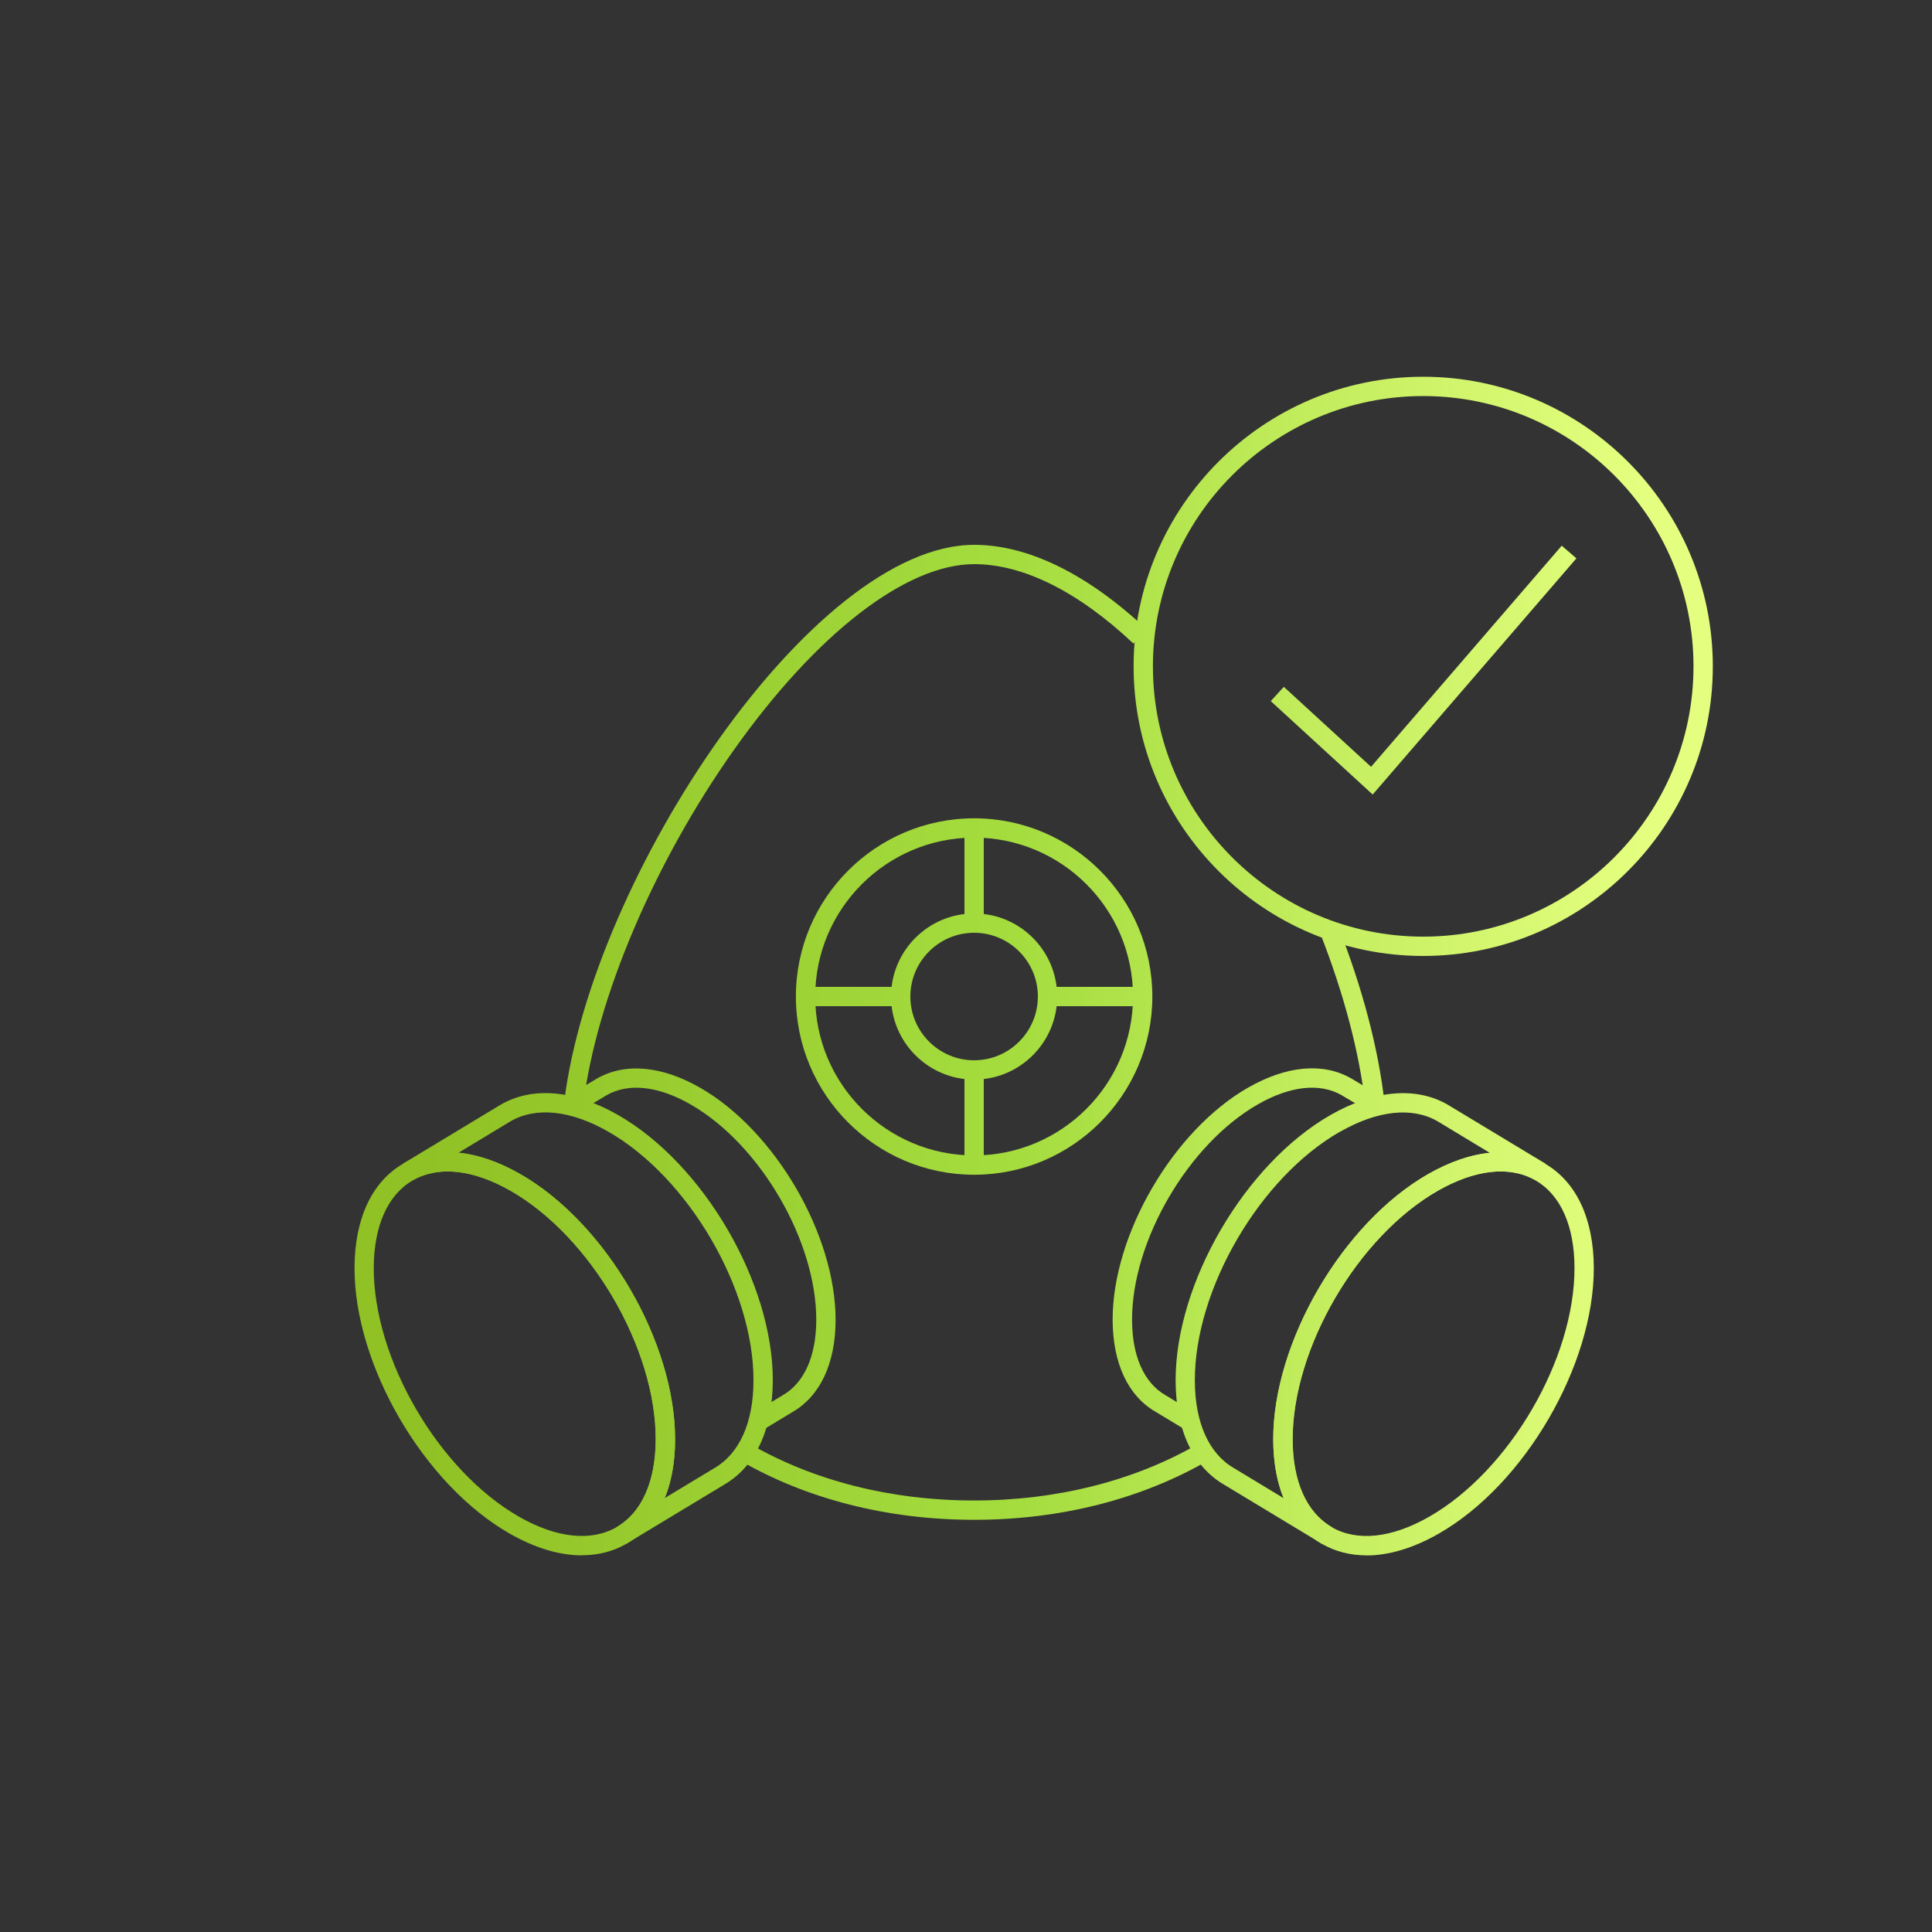 <?xml version="1.0" encoding="UTF-8"?>
<svg id="Layer_1" data-name="Layer 1" xmlns="http://www.w3.org/2000/svg" xmlns:xlink="http://www.w3.org/1999/xlink" viewBox="0 0 200 200">
  <rect x="0" y="0" width="200" height="200" fill="#333333" stroke="none"/>
  <defs>
    <style>
      .cls-1 {
        fill: url(#New_Gradient_Swatch_1-2);
      }

      .cls-2 {
        fill: url(#New_Gradient_Swatch_1-6);
      }

      .cls-3 {
        fill: url(#New_Gradient_Swatch_1-3);
      }

      .cls-4 {
        fill: url(#New_Gradient_Swatch_1-9);
      }

      .cls-5 {
        fill: url(#New_Gradient_Swatch_1-8);
      }

      .cls-6 {
        fill: url(#New_Gradient_Swatch_1-5);
      }

      .cls-7 {
        fill: url(#New_Gradient_Swatch_1-4);
      }

      .cls-8 {
        fill: url(#New_Gradient_Swatch_1-7);
      }

      .cls-9 {
        fill: url(#New_Gradient_Swatch_1);
      }

      .cls-10 {
        fill: url(#New_Gradient_Swatch_1-16);
      }

      .cls-11 {
        fill: url(#New_Gradient_Swatch_1-13);
      }

      .cls-12 {
        fill: url(#New_Gradient_Swatch_1-14);
      }

      .cls-13 {
        fill: url(#New_Gradient_Swatch_1-10);
      }

      .cls-14 {
        fill: url(#New_Gradient_Swatch_1-11);
      }

      .cls-15 {
        fill: url(#New_Gradient_Swatch_1-12);
      }

      .cls-16 {
        fill: url(#New_Gradient_Swatch_1-15);
      }
    </style>
    <linearGradient id="New_Gradient_Swatch_1" data-name="New Gradient Swatch 1" x1="43.7" y1="103.16" x2="170.25" y2="103.16" gradientUnits="userSpaceOnUse">
      <stop offset="0" stop-color="#90c125"/>
      <stop offset=".49" stop-color="#a5dd3f"/>
      <stop offset="1" stop-color="#e4ff7f"/>
    </linearGradient>
    <linearGradient id="New_Gradient_Swatch_1-2" data-name="New Gradient Swatch 1" y1="115.89" y2="115.89" xlink:href="#New_Gradient_Swatch_1"/>
    <linearGradient id="New_Gradient_Swatch_1-3" data-name="New Gradient Swatch 1" y1="90.43" y2="90.43" xlink:href="#New_Gradient_Swatch_1"/>
    <linearGradient id="New_Gradient_Swatch_1-4" data-name="New Gradient Swatch 1" y1="103.16" y2="103.16" xlink:href="#New_Gradient_Swatch_1"/>
    <linearGradient id="New_Gradient_Swatch_1-5" data-name="New Gradient Swatch 1" y1="103.16" y2="103.16" xlink:href="#New_Gradient_Swatch_1"/>
    <linearGradient id="New_Gradient_Swatch_1-6" data-name="New Gradient Swatch 1" y1="136.49" y2="136.49" xlink:href="#New_Gradient_Swatch_1"/>
    <linearGradient id="New_Gradient_Swatch_1-7" data-name="New Gradient Swatch 1" y1="140.14" y2="140.14" xlink:href="#New_Gradient_Swatch_1"/>
    <linearGradient id="New_Gradient_Swatch_1-8" data-name="New Gradient Swatch 1" y1="129.3" y2="129.3" xlink:href="#New_Gradient_Swatch_1"/>
    <linearGradient id="New_Gradient_Swatch_1-9" data-name="New Gradient Swatch 1" y1="136.49" y2="136.49" xlink:href="#New_Gradient_Swatch_1"/>
    <linearGradient id="New_Gradient_Swatch_1-10" data-name="New Gradient Swatch 1" y1="140.14" y2="140.14" xlink:href="#New_Gradient_Swatch_1"/>
    <linearGradient id="New_Gradient_Swatch_1-11" data-name="New Gradient Swatch 1" y1="129.3" y2="129.3" xlink:href="#New_Gradient_Swatch_1"/>
    <linearGradient id="New_Gradient_Swatch_1-12" data-name="New Gradient Swatch 1" y1="105.1" y2="105.1" xlink:href="#New_Gradient_Swatch_1"/>
    <linearGradient id="New_Gradient_Swatch_1-13" data-name="New Gradient Swatch 1" y1="85.34" y2="85.34" xlink:href="#New_Gradient_Swatch_1"/>
    <linearGradient id="New_Gradient_Swatch_1-14" data-name="New Gradient Swatch 1" y1="153.39" y2="153.39" xlink:href="#New_Gradient_Swatch_1"/>
    <linearGradient id="New_Gradient_Swatch_1-15" data-name="New Gradient Swatch 1" y1="68.98" y2="68.98" xlink:href="#New_Gradient_Swatch_1"/>
    <linearGradient id="New_Gradient_Swatch_1-16" data-name="New Gradient Swatch 1" y1="69.37" x2="170.25" y2="69.37" xlink:href="#New_Gradient_Swatch_1"/>
  </defs>
  <g>
    <path class="cls-9" d="M100.84,121.61c-10.17,0-18.45-8.28-18.45-18.45s8.28-18.45,18.45-18.45,18.45,8.28,18.45,18.45-8.28,18.45-18.45,18.45ZM100.84,86.71c-9.07,0-16.45,7.38-16.45,16.45s7.38,16.45,16.45,16.45,16.45-7.38,16.45-16.45-7.38-16.45-16.45-16.45Z"/>
    <rect class="cls-1" x="99.84" y="111.18" width="2" height="9.44"/>
    <rect class="cls-3" x="99.84" y="85.71" width="2" height="9.45"/>
    <rect class="cls-7" x="108.86" y="102.16" width="9.44" height="2"/>
    <rect class="cls-6" x="83.39" y="102.16" width="9.45" height="2"/>
    <path class="cls-9" d="M100.84,111.76c-4.74,0-8.6-3.86-8.6-8.6s3.86-8.6,8.6-8.6,8.6,3.86,8.6,8.6-3.86,8.6-8.6,8.6ZM100.84,96.56c-3.64,0-6.6,2.96-6.6,6.6s2.96,6.6,6.6,6.6,6.6-2.96,6.6-6.6-2.96-6.6-6.6-6.6Z"/>
    <g>
      <g>
        <path class="cls-2" d="M64.83,159.82l-1.02-1.72.26-.16c2.45-1.55,3.79-4.7,3.81-8.9.03-9.46-6.72-21.03-15.04-25.78-3.87-2.21-7.46-2.6-10.11-1.08l-1.01-1.72,10.12-6.11c3.3-1.9,7.59-1.52,12.12,1.06h0c8.88,5.07,16.07,17.42,16.04,27.52-.02,5.08-1.81,8.9-5.05,10.77l-9.82,5.93c-.1.06-.2.12-.3.18ZM47.47,119.33c2.01.2,4.16.94,6.37,2.2,8.88,5.07,16.07,17.42,16.04,27.52,0,2.28-.37,4.31-1.07,6.03l5.12-3.09c2.62-1.51,4.06-4.72,4.07-9.06.03-9.46-6.72-21.03-15.03-25.78-3.88-2.22-7.47-2.6-10.11-1.08l-5.39,3.26Z"/>
        <path class="cls-8" d="M60.24,161.01c-2.32,0-4.87-.76-7.49-2.26-8.88-5.08-16.08-17.43-16.05-27.53.02-5.07,1.8-8.89,5.04-10.76,3.28-1.9,7.58-1.52,12.11,1.07,8.88,5.07,16.07,17.42,16.04,27.52-.01,5.07-1.8,8.89-5.04,10.76-1.38.8-2.93,1.19-4.61,1.19ZM46.35,121.27c-1.33,0-2.55.31-3.62.92-2.59,1.5-4.02,4.71-4.04,9.03-.03,9.46,6.72,21.03,15.04,25.79,3.88,2.22,7.47,2.6,10.11,1.07,2.59-1.5,4.02-4.71,4.04-9.04.03-9.46-6.72-21.03-15.04-25.78h0c-2.32-1.32-4.53-1.99-6.5-1.99Z"/>
        <path class="cls-5" d="M79,148l-1.04-1.71,3.06-1.85c2.24-1.29,3.47-4.05,3.48-7.78.02-8.2-5.82-18.22-13.03-22.34-3.34-1.91-6.42-2.24-8.68-.94l-3.28,1.96-1.02-1.72,3.29-1.96c2.92-1.68,6.7-1.34,10.68.93,7.77,4.44,14.06,15.24,14.04,24.08-.01,4.47-1.6,7.85-4.46,9.5l-3.04,1.84Z"/>
      </g>
      <g>
        <path class="cls-4" d="M136.86,159.82c-.1-.06-.2-.12-.3-.18l-9.83-5.94c-3.22-1.86-5.02-5.69-5.03-10.76-.03-10.11,7.17-22.45,16.04-27.52h0c4.52-2.58,8.81-2.96,12.1-1.08l10.14,6.12-1.01,1.72c-2.64-1.52-6.23-1.14-10.11,1.08-8.32,4.75-15.06,16.32-15.04,25.78.01,4.2,1.36,7.34,3.81,8.9l.26.16-1.02,1.72ZM138.72,117.15h0c-8.32,4.75-15.06,16.32-15.03,25.78.01,4.33,1.45,7.55,4.05,9.05l5.14,3.11c-.7-1.71-1.06-3.74-1.07-6.03-.03-10.11,7.17-22.45,16.04-27.52,2.21-1.26,4.36-2,6.37-2.2l-5.41-3.27c-2.62-1.51-6.21-1.13-10.09,1.09Z"/>
        <path class="cls-13" d="M141.45,161.01c-1.68,0-3.23-.4-4.61-1.19-3.23-1.87-5.02-5.69-5.04-10.76-.03-10.11,7.17-22.45,16.04-27.52h0c4.52-2.59,8.83-2.97,12.11-1.07,3.23,1.87,5.02,5.69,5.04,10.76.03,10.1-7.17,22.46-16.05,27.53-2.62,1.5-5.17,2.26-7.49,2.26ZM155.34,121.27c-1.97,0-4.18.67-6.5,1.99h0c-8.32,4.75-15.06,16.32-15.04,25.78.01,4.33,1.45,7.54,4.04,9.04,2.64,1.53,6.23,1.15,10.11-1.07,8.32-4.76,15.07-16.33,15.04-25.79-.01-4.33-1.45-7.54-4.04-9.03-1.07-.62-2.29-.92-3.62-.92Z"/>
        <path class="cls-14" d="M122.69,148l-3.06-1.85c-2.85-1.64-4.43-5.01-4.45-9.49-.03-8.84,6.27-19.65,14.04-24.08,3.97-2.27,7.76-2.61,10.66-.94l3.31,1.97-1.02,1.72-3.29-1.96c-2.25-1.29-5.33-.96-8.66.95-7.21,4.12-13.06,14.14-13.03,22.34.01,3.73,1.24,6.49,3.46,7.77l3.08,1.86-1.04,1.71Z"/>
      </g>
    </g>
    <path class="cls-15" d="M141.32,114.27c-.6-5.32-2.21-11.42-4.64-17.62l1.86-.73c2.5,6.36,4.15,12.63,4.77,18.13l-1.99.22Z"/>
    <path class="cls-11" d="M60.39,114.28l-1.98-.24c2.87-23.28,25.72-57.64,42.44-57.64,5.58,0,11.76,3.03,17.85,8.76l-1.37,1.46c-5.71-5.38-11.41-8.22-16.48-8.22-7.06,0-16.36,7.2-24.89,19.25-8.25,11.67-14.22,25.7-15.57,36.63Z"/>
    <path class="cls-12" d="M100.84,157.33c-8.92,0-17.31-2.13-24.26-6.15l1-1.73c6.64,3.85,14.69,5.88,23.25,5.88s16.61-2.03,23.25-5.88l1,1.73c-6.95,4.02-15.33,6.15-24.25,6.15Z"/>
  </g>
  <g>
    <path class="cls-16" d="M147.33,98.96c-16.53,0-29.98-13.45-29.98-29.98s13.45-29.98,29.98-29.98,29.98,13.45,29.98,29.98-13.45,29.98-29.98,29.98ZM147.33,41c-15.43,0-27.98,12.55-27.98,27.98s12.55,27.98,27.98,27.98,27.98-12.55,27.98-27.98-12.55-27.98-27.98-27.98Z"/>
    <polygon class="cls-10" points="142.1 82.25 131.55 72.58 132.9 71.1 141.93 79.38 161.67 56.49 163.19 57.8 142.1 82.25"/>
  </g>
</svg>